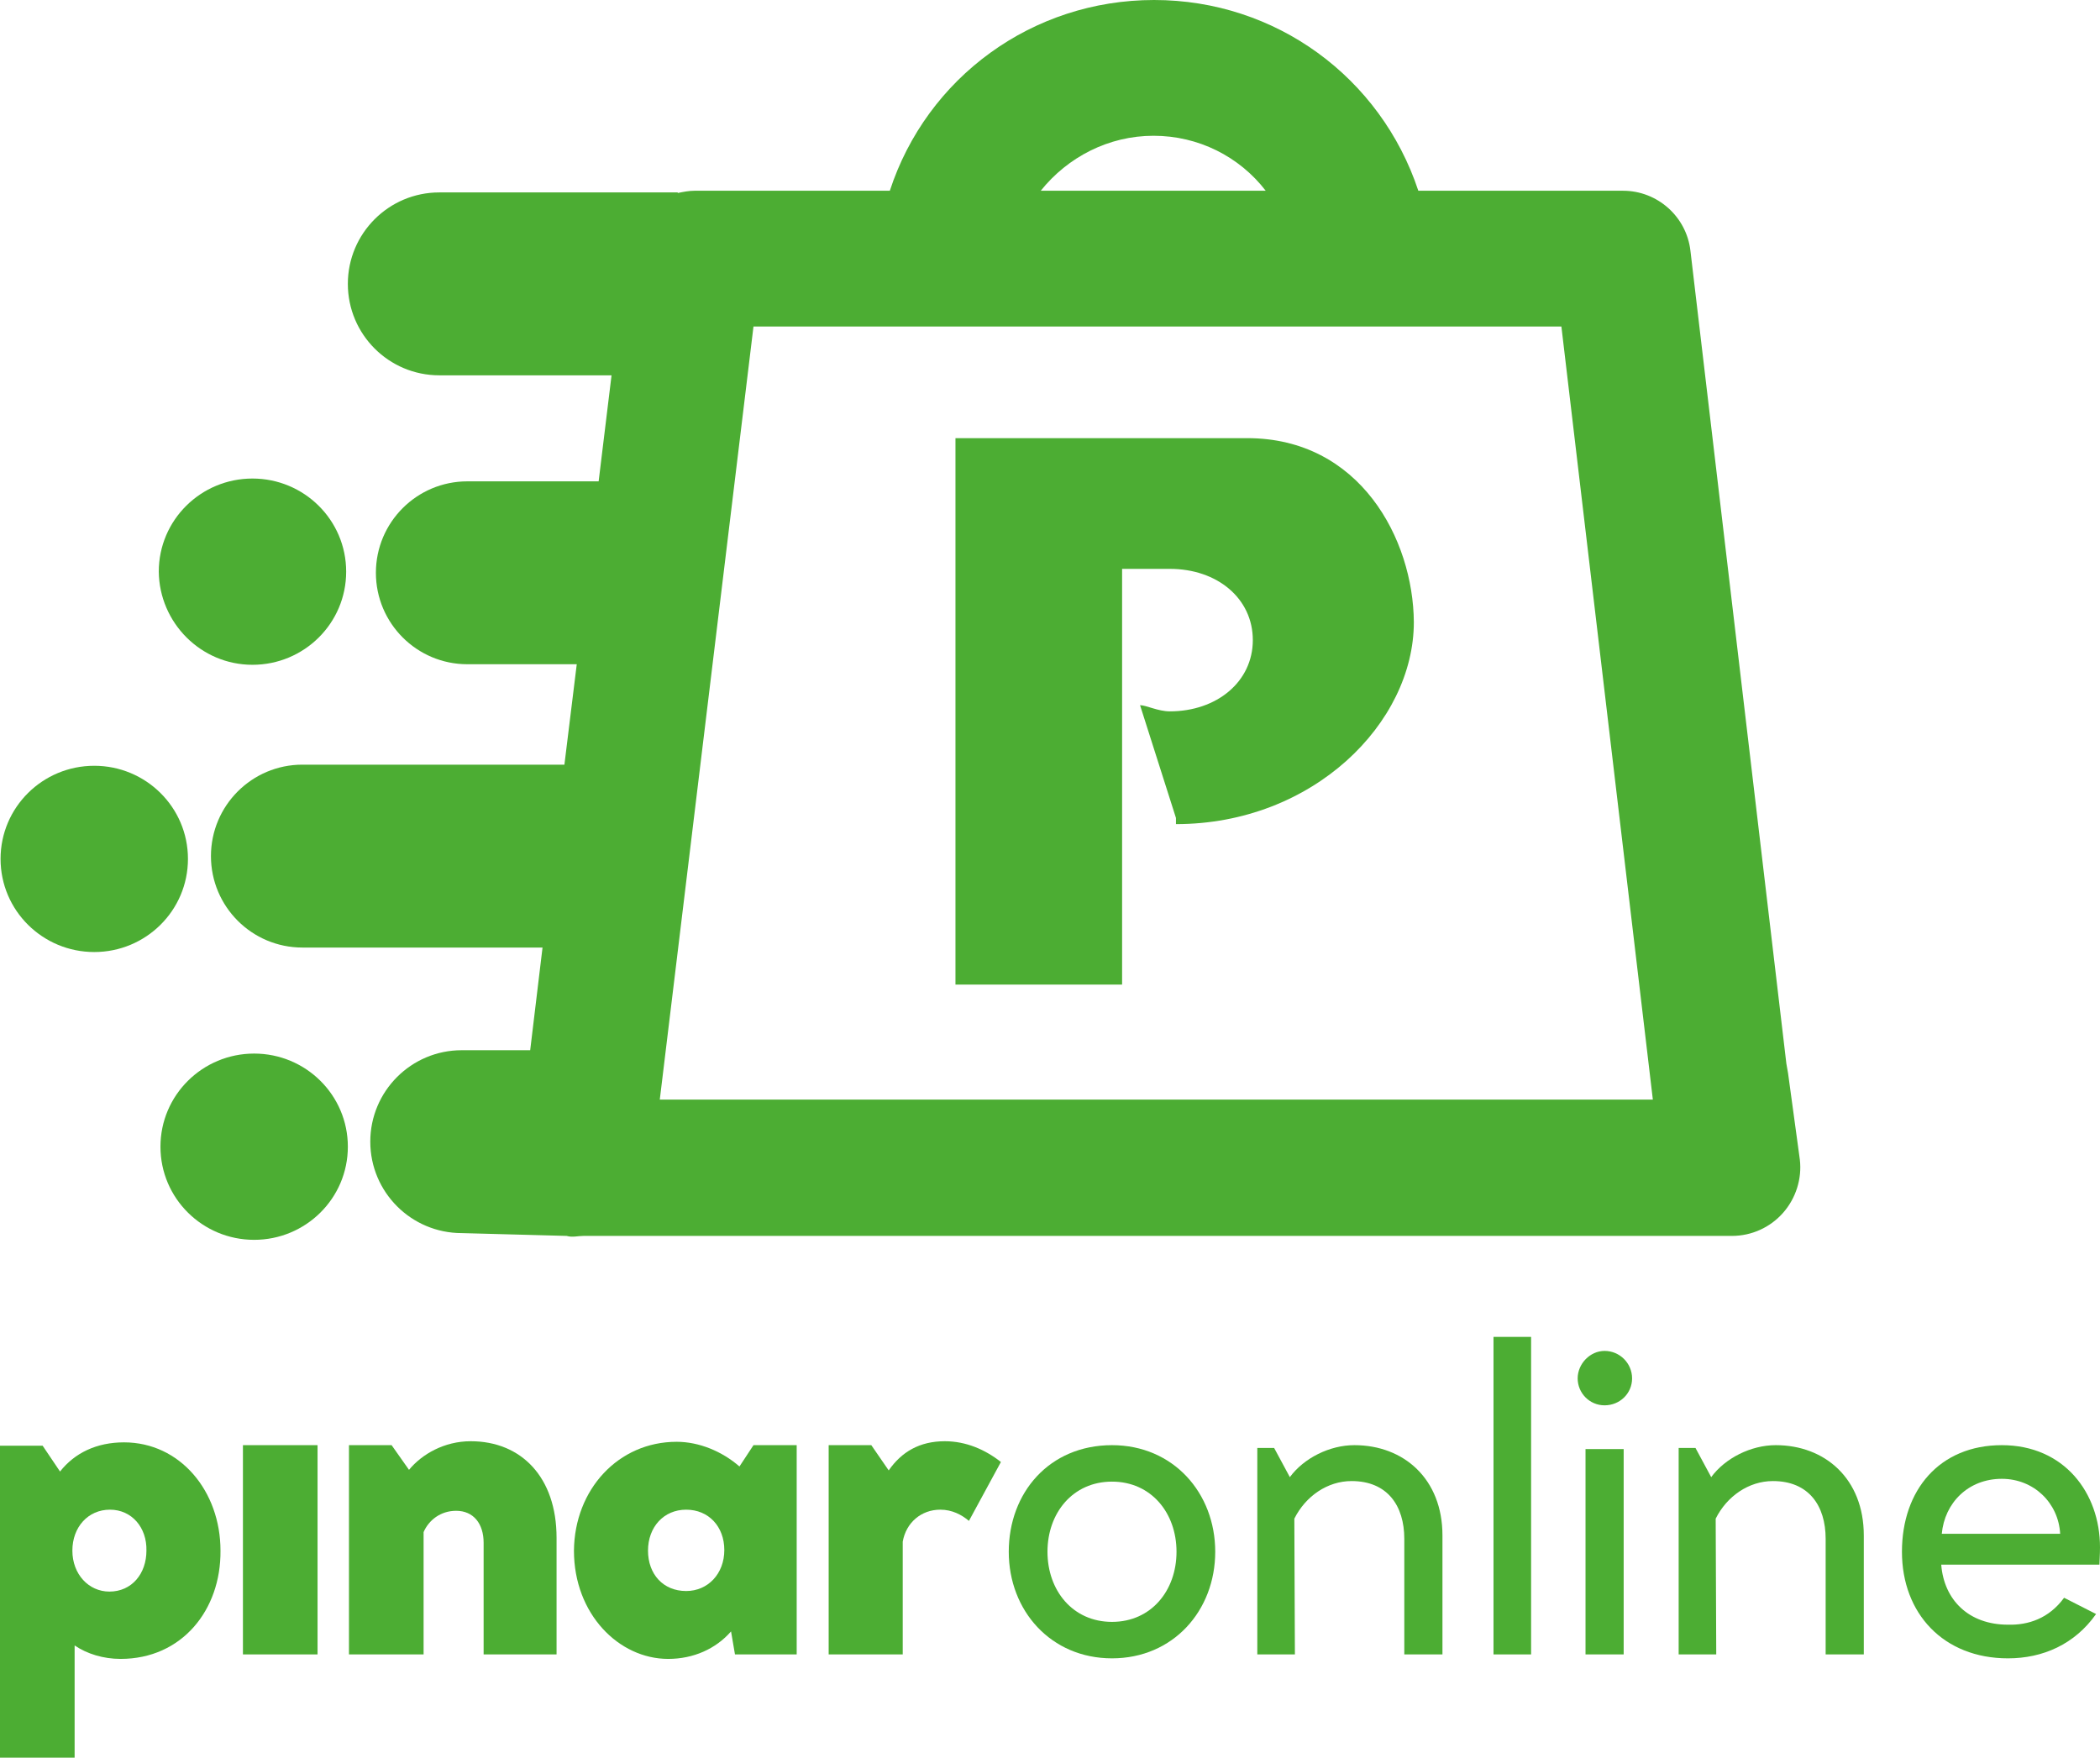 <?xml version="1.0" encoding="UTF-8"?>
<svg id="katman_1" data-name="katman 1" xmlns="http://www.w3.org/2000/svg" viewBox="0 0 374.3 313.3">
  <defs>
    <style>
      .cls-1 {
        fill: #4cad33;
      }
    </style>
  </defs>
  <path class="cls-1" d="M222.3,78.1h-52v97.4h29.7v-74.1h8.5c8.5,0,14.8,5.3,14.8,12.7s-6.4,12.7-14.8,12.7c-2.1,0-4.2-1.1-5.3-1.1l6.4,20.1v1.1c24.4,0,42.4-18,42.4-36-.1-14.8-9.6-32.8-29.7-32.8Z"/>
  <path class="cls-1" d="M320.8,206.7l-2.1-15.4c-.1-.6-.2-1.2-.3-1.7l-17.1-144.9c-.7-6.1-5.9-10.7-12-10.7h-36.5C246.1,13.8,227.4,0,205.7,0s-40.5,13.8-47.1,34h-34.8c-1,0-2,.2-3,.4v-.1h-42.5c-9,0-16.3,7.3-16.3,16.3s7.3,16.3,16.3,16.3h30.7l-2.3,18.9h-23.4c-9,0-16.3,7.3-16.3,16.3s7.3,16.3,16.3,16.3h19.5l-2.2,17.9h-46.7c-9,0-16.3,7.3-16.3,16.3s7.3,16.3,16.3,16.3h42.8l-2.2,18.3h-12.2c-9,0-16.3,7.3-16.3,16.3s7.3,16.3,16.3,16.3l18.7.5c1,.3,2,0,3,0h204.7c3.5,0,6.8-1.5,9.1-4.1,2.3-2.6,3.4-6.1,3-9.5ZM205.6,24.2c8,0,15.3,3.7,20,9.8h-40.1c4.8-6,12.1-9.8,20.1-9.8ZM134.3,58.2h144l16.3,137.8H117.6l16.7-137.8Z"/>
  <path class="cls-1" d="M45,118.5c9.2,0,16.7-7.4,16.7-16.6s-7.5-16.6-16.7-16.6-16.7,7.4-16.7,16.6c.1,9.1,7.5,16.6,16.7,16.6Z"/>
  <path class="cls-1" d="M16.8,136.5C7.6,136.5.1,143.9.1,153.1s7.5,16.6,16.7,16.6,16.7-7.4,16.7-16.6-7.5-16.6-16.7-16.6Z"/>
  <path class="cls-1" d="M45.3,187.8c-9.2,0-16.7,7.4-16.7,16.6s7.5,16.6,16.7,16.6,16.7-7.4,16.7-16.6-7.5-16.6-16.7-16.6Z"/>
  <path class="cls-1" d="M21.5,295.7c-3.1,0-6-.9-8.2-2.4v20H0v-55.6h7.6l3.1,4.6c2.6-3.3,6.5-5.2,11.4-5.2,10,0,17.2,8.7,17.2,19.3.1,10.6-6.9,19.3-17.8,19.3ZM19.6,269.1c-3.9,0-6.7,3.1-6.7,7.3s2.9,7.3,6.6,7.3c4,0,6.6-3.2,6.6-7.3.1-4.1-2.6-7.3-6.5-7.3Z"/>
  <path class="cls-1" d="M56.6,294.9h-13.3v-37.3h13.3v37.3Z"/>
  <path class="cls-1" d="M75.5,294.9h-13.3v-37.3h7.6l3.1,4.4c2.3-2.8,6.3-5.1,11-5.1,9,0,15.3,6.4,15.3,17.2v20.8h-13v-19.9c0-3.4-1.8-5.7-4.9-5.7-2.8,0-4.9,1.7-5.8,3.8v21.8h0Z"/>
  <path class="cls-1" d="M120.6,257c4,0,8.1,1.7,11.2,4.4l2.5-3.8h7.7v37.3h-11l-.7-4.1c-2.7,3.1-6.7,4.9-11.2,4.9-8.8,0-16.8-8-16.8-19.3.1-10.9,7.9-19.4,18.3-19.4ZM122.3,283.6c3.9,0,6.8-3.1,6.8-7.3s-2.8-7.2-6.8-7.2-6.8,3.1-6.8,7.3,2.7,7.2,6.8,7.2Z"/>
  <path class="cls-1" d="M161,294.9h-13.3v-37.3h7.6l3.1,4.5c2.3-3.3,5.5-5.2,10-5.2,3.8,0,7.2,1.5,10,3.7l-5.7,10.5c-1.3-1.1-3-2-5.1-2-3.4,0-6.1,2.3-6.7,5.7v20.1h.1Z"/>
  <path class="cls-1" d="M198.2,257.6c10.9,0,18.4,8.5,18.4,19s-7.5,19-18.4,19-18.4-8.5-18.4-19,7.2-19,18.4-19ZM198.2,289.1c7,0,11.5-5.6,11.5-12.5s-4.5-12.5-11.5-12.5-11.5,5.6-11.5,12.5,4.5,12.5,11.5,12.5Z"/>
  <path class="cls-1" d="M230.8,294.9h-6.7v-36.8h3l2.8,5.2c2.5-3.4,7.1-5.7,11.5-5.7,8.8,0,15.7,6,15.7,16.1v21.2h-6.8v-20.6c0-5.9-3-10.3-9.4-10.3-4.3,0-8.2,2.7-10.2,6.7l.1,24.2h0Z"/>
  <path class="cls-1" d="M272.9,294.9h-6.7v-56.6h6.7v56.6Z"/>
  <path class="cls-1" d="M286,240.8c2.7,0,4.9,2.2,4.9,4.9s-2.2,4.8-4.9,4.8-4.8-2.2-4.8-4.8,2.2-4.9,4.8-4.9ZM289.4,294.9h-6.8v-36.6h6.8v36.6Z"/>
  <path class="cls-1" d="M305.9,294.9h-6.7v-36.8h3l2.8,5.2c2.5-3.4,7.1-5.7,11.5-5.7,8.8,0,15.7,6,15.7,16.1v21.2h-6.8v-20.6c0-5.9-3-10.3-9.4-10.3-4.3,0-8.2,2.7-10.2,6.7l.1,24.2h0Z"/>
  <path class="cls-1" d="M367.9,284.8l5.7,2.9c-3.8,5.4-9.5,7.9-15.7,7.9-11.5,0-18.9-8-18.9-19s6.7-19,17.8-19,17.5,8.5,17.5,18.2c0,1.4-.1,2.6-.1,3.1h-28.2c.5,6.3,4.9,10.7,11.9,10.7,3.6.1,7.3-1.1,10-4.8ZM346.1,273.4h21.1c-.3-5.5-4.7-9.8-10.4-9.8-6,0-10.2,4.3-10.7,9.8Z"/>
</svg>